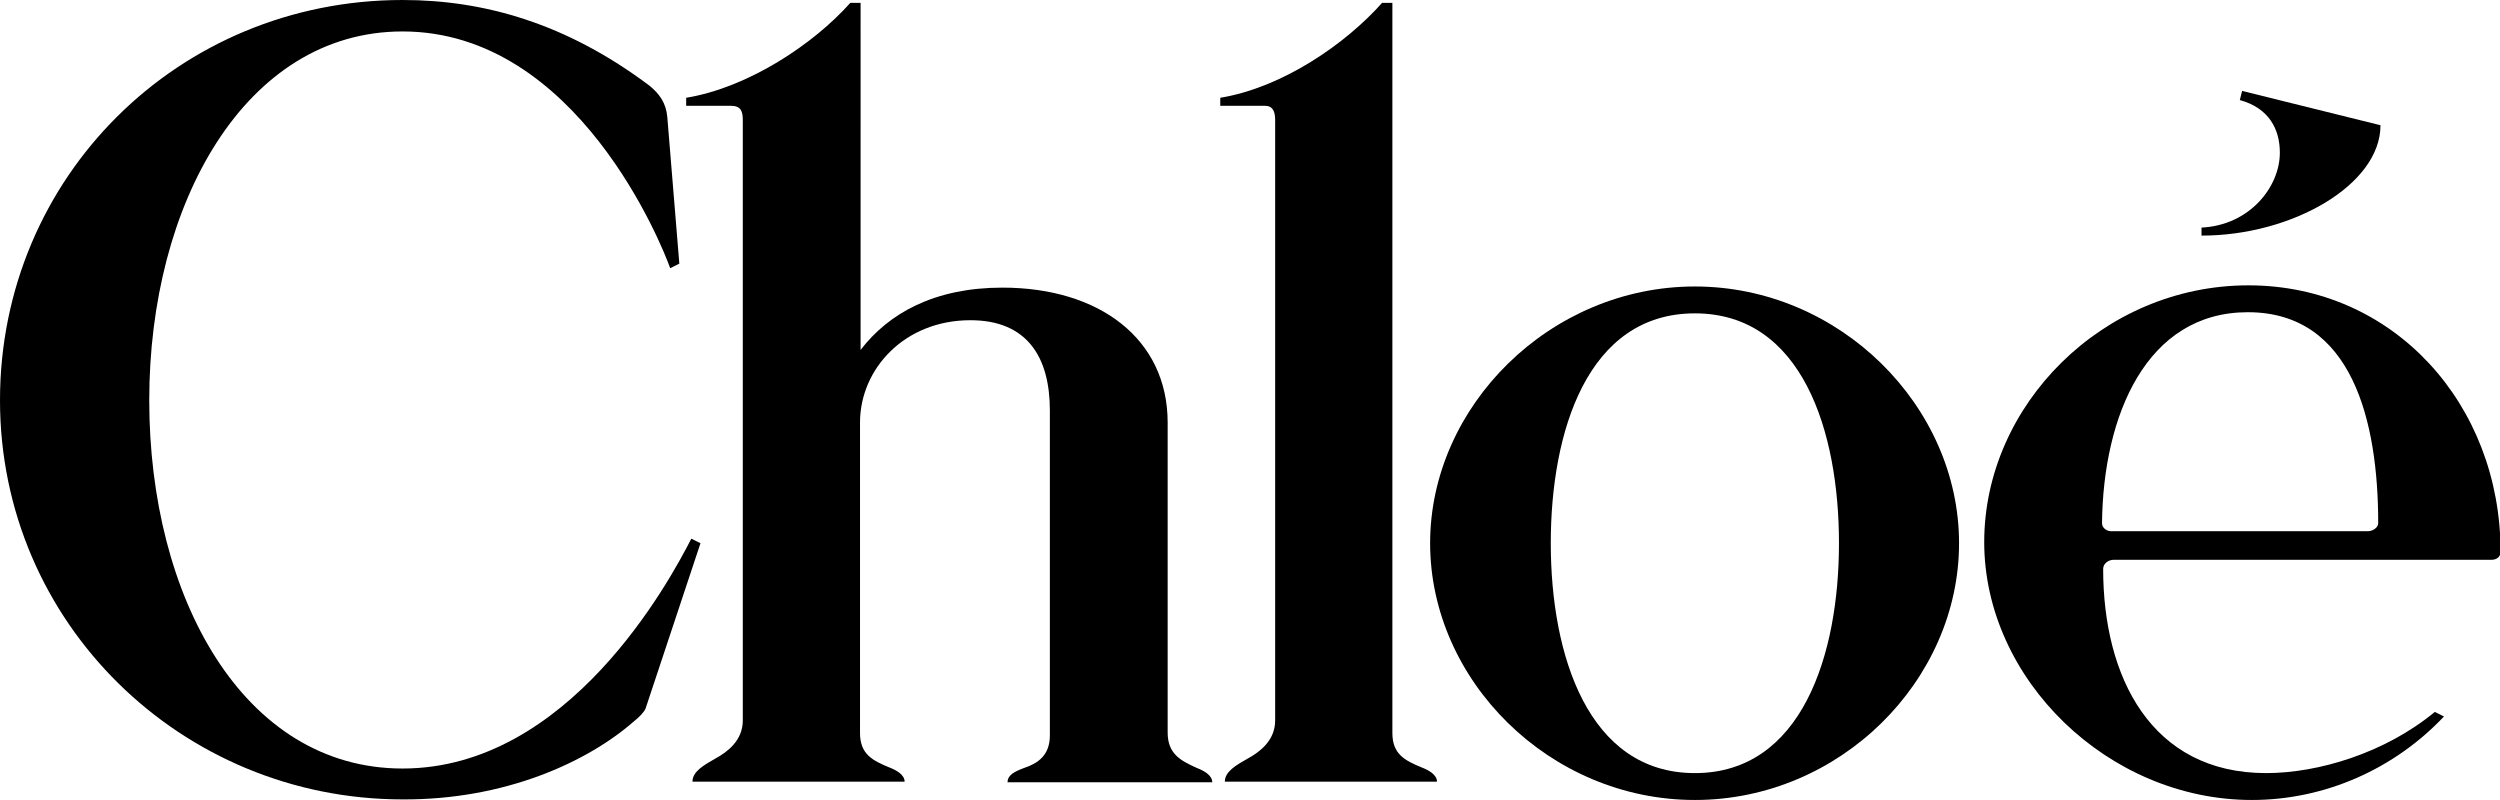<svg xml:space="preserve" style="enable-background:new 0 0 437.2 139.9;" viewBox="0 0 437.2 139.9" y="0px" x="0px" xmlns:xlink="http://www.w3.org/1999/xlink" xmlns="http://www.w3.org/2000/svg" id="Layer_1" version="1.1">
<g>
	<path d="M204.2,128.1V73.9c0-14.6-11.9-23.6-28.9-23.6c-11.9,0-19.9,4.5-24.8,10.9V0.5h-1.8c-6.4,7.2-17.8,14.8-28.7,16.6v1.4h7.8
		c1.8,0,2.1,1,2.1,2.5v105c0,3.5-2.7,5.5-4.7,6.6c-2.1,1.2-4.1,2.3-4.1,4.1h37.1c0-1.2-1.4-2-2.7-2.5c-2.9-1.2-5.1-2.3-5.1-6V73.9
		c0-9.4,7.8-17.9,19.3-17.9c9.9,0,13.9,6.4,13.9,15.8v56.8c0,3.5-2.1,4.9-4.5,5.7c-1.6,0.6-2.9,1.2-2.9,2.5H212c0-1.2-1.4-2-2.7-2.5
		C206.4,133,204.2,131.8,204.2,128.1z"></path>
	<path d="M296.4,135.2c-18.7,0-25.2-20.7-25.2-40.2s6.4-40.2,25.2-40.2s25.2,20.7,25.2,40.2S315.1,135.2,296.4,135.2z M296.4,139.9
		c25.4,0,46.2-20.9,46.2-44.9s-20.9-44.9-46.2-44.9S250.1,71,250.1,95S271,139.9,296.4,139.9z"></path>
	<path d="M223,126c0,3.5-2.7,5.5-4.7,6.6c-2.1,1.2-4.1,2.3-4.1,4.1h37.1c0-1.2-1.4-2-2.7-2.5c-2.9-1.2-5.1-2.3-5.1-6V0.5h-1.8
		c-6.4,7.2-17.4,14.8-28.3,16.6v1.4h7.8c1.4,0,1.8,1,1.8,2.5V126z"></path>
	<path d="M385.1,41.2c15.6,0,31.2-8.8,31.2-19.3l-24.2-6l-0.4,1.6c5.1,1.4,7,5.1,7,9.2c0,6-5.3,12.7-13.7,13.1V41.2z M393.1,54.6
		c18.3,0,22.8,19.1,22.8,36.9c0,0.8-1,1.4-1.8,1.4h-44.9c-0.8,0-1.6-0.6-1.6-1.4C367.8,72.6,375.4,54.6,393.1,54.6z M396.3,135.2
		c-20.1,0-28.5-16.8-28.5-35.7c0-1,1-1.6,1.8-1.6h66.1c1,0,1.6-0.6,1.6-1.4c0-25.8-18.7-46.6-44.1-46.6c-25.4,0-46.2,20.9-46.2,44.9
		s21.7,45.1,46.8,45.1c12.9,0,25-5.5,33.6-14.6l-1.6-0.8C417.1,131.7,405.4,135.2,396.3,135.2z"></path>
	<path d="M110.8,126.2c1-0.8,1.8-1.6,2.1-2.3l9.6-28.9l-1.6-0.8c-3.9,7.6-21.5,40.2-50.5,40.2c-27.9,0-44.3-30-44.3-64.4
		S42.9,5.5,70.4,5.5c30.6,0,45.5,37.7,46.8,41.4l1.6-0.8l-2.1-25.6c-0.2-2.5-1.4-4.1-3.1-5.5C99.1,4.1,84.7,0,70.4,0
		C31.2,0,0,31,0,70s31.8,69.8,70.4,69.8C88.4,139.9,102.8,133.2,110.8,126.2z"></path>
</g>
</svg>
